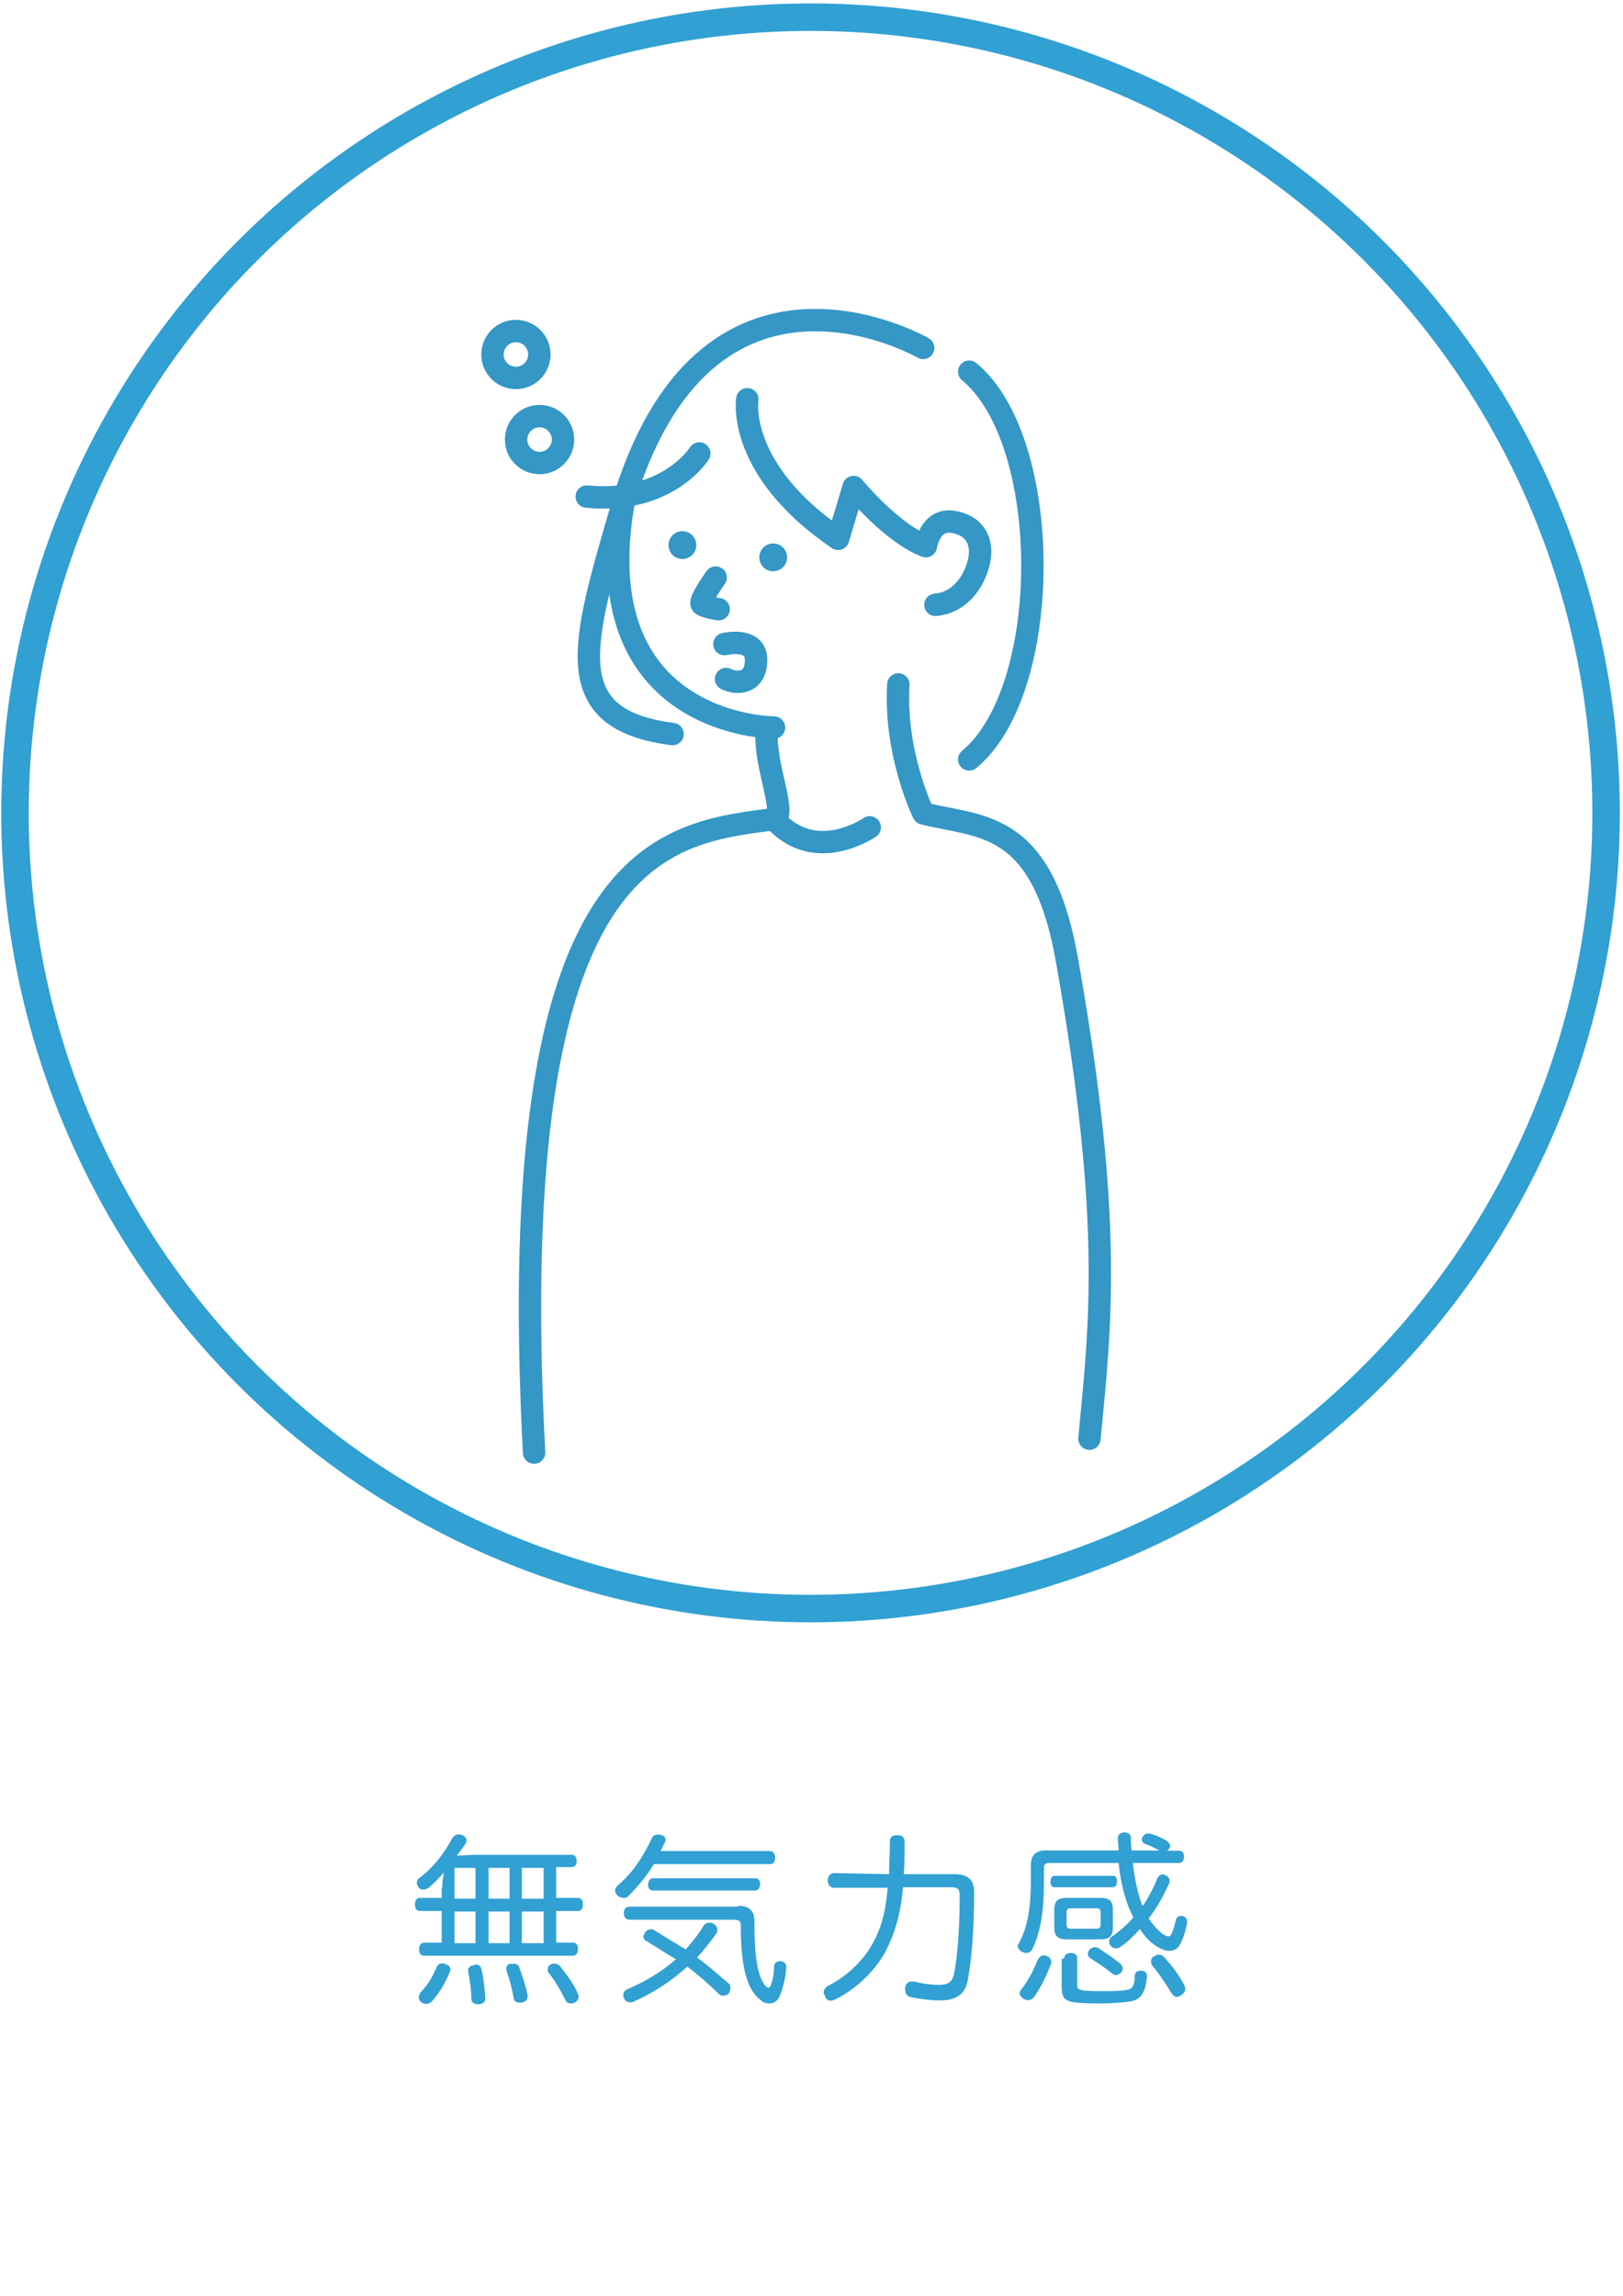 <?xml version="1.0" encoding="utf-8"?>
<!-- Generator: Adobe Illustrator 27.9.4, SVG Export Plug-In . SVG Version: 9.03 Build 54784)  -->
<svg version="1.1" id="レイヤー_1" xmlns="http://www.w3.org/2000/svg" xmlns:xlink="http://www.w3.org/1999/xlink" x="0px"
	 y="0px" viewBox="0 0 595.3 841.9" style="enable-background:new 0 0 595.3 841.9;" xml:space="preserve">
<style type="text/css">
	.st0{fill:none;stroke:#3497C5;stroke-width:8.212;stroke-linecap:round;stroke-linejoin:round;stroke-miterlimit:10;}
	.st1{fill:#3497C5;}
	.st2{fill:#31A0D2;}
	.st3{fill:none;stroke:#31A0D2;stroke-width:10.079;stroke-miterlimit:10;}
</style>
<g>
	<g>
		<path class="st0" d="M338.6,127.6c0,0-80.3-46.4-110.6,58.6c-14.6,50.3-23.2,77.6,18.7,83"/>
		<path class="st0" d="M355.5,136.3c30.9,25.6,30.9,116.6,0,142.2"/>
		<path class="st0" d="M256.5,166.3c0,0-11.6,18.7-41.3,15.8"/>
		<path class="st0" d="M274.1,146.4c0,0-4.2,25.6,33.3,51.2l5.7-19c0,0,14,17,26.5,21.7c0,0,1.5-10.4,10.1-8.9s10.7,8,9.5,14
			s-5.9,15.5-16.1,16.4"/>
		<path class="st0" d="M283.9,266.8c0,0-70.2,0-55-83.6"/>
		<path class="st0" d="M262.5,211.8c0,0-6.2,8.6-5.1,9.8c1.5,1.2,6.2,1.8,6.2,1.8"/>
		<path class="st0" d="M265.7,236.2c0,0,11.3-2.7,11.6,5.4c0.3,8.3-5.9,9.8-11,7.4"/>
		<path class="st0" d="M281.2,268.3c-0.9,12.5,8,31.5,2.4,32.1c-38.7,5.4-99.6,8.3-87.7,232.3"/>
		<path class="st0" d="M399.6,527.6c3.9-41.3,8.9-79.1-8.3-175.8c-9.2-51.7-32.1-48.2-52.6-53.5c0,0-10.7-21.7-9.2-47.3"/>
		<circle class="st1" cx="283.6" cy="204.4" r="5.1"/>
		<circle class="st1" cx="250.3" cy="199.9" r="5.1"/>
		<circle class="st0" cx="197.9" cy="161.2" r="8.6"/>
		<ellipse transform="matrix(0.16 -0.987 0.987 0.16 30.632 296.042)" class="st0" cx="189.3" cy="130" rx="8.6" ry="8.6"/>
		<path class="st0" d="M319,303.4c0,0-19.9,14-35.1-3"/>
	</g>
	<g>
		<g>
			<path class="st2" d="M162.2,692.4c0-1.8,0.3-3.9,0.6-5.7c-1.8,2.1-3.6,3.9-5.7,5.7c-0.6,0.3-1.2,0.6-1.8,0.6
				c-0.6,0-1.5-0.3-1.8-0.9s-0.6-0.9-0.6-1.5c0-0.9,0.3-1.5,1.2-2.1c4.8-3.6,8.9-8.9,11.9-14.6c0.6-0.6,1.2-1.2,2.1-1.2
				c0.3,0,0.9,0,1.5,0.3c0.9,0.3,1.5,1.2,1.5,1.8c0,0.3,0,0.9-0.3,1.2c-0.9,1.5-2.1,3-3.3,4.5c2.4,0,4.8-0.3,7.1-0.3h35.1
				c1.2,0,1.8,0.9,1.8,2.4c0,1.2-0.6,2.1-1.8,2.1h-5.7V696h8c1.2,0,1.8,0.9,1.8,2.4s-0.6,2.4-1.8,2.4h-8v11.6h6.2
				c1.2,0,1.8,0.9,1.8,2.4c0,1.2-0.6,2.4-1.8,2.4h-54.7c-1.2,0-1.8-0.9-1.8-2.4c0-1.2,0.6-2.4,1.8-2.4h6.5v-11.6h-8
				c-1.2,0-1.8-0.9-1.8-2.4s0.6-2.4,1.8-2.4h8V692.4z M165.2,722.4c0,0.3,0,0.6-0.3,0.9c-1.5,3.9-3.9,7.7-6.5,10.7
				c-0.6,0.6-1.5,0.9-2.1,0.9s-1.2-0.3-1.8-0.6c-0.6-0.6-0.9-1.2-0.9-1.8c0-0.6,0.3-1.2,0.6-1.8c2.4-2.4,4.5-5.7,5.9-9.2
				c0.3-0.9,1.2-1.5,2.1-1.5c0.3,0,0.6,0,1.2,0.3C164.6,720.7,165.2,721.3,165.2,722.4z M174.4,696.3V685h-7.7v11.3H174.4z
				 M174.4,712.6V701h-7.7v11.6H174.4z M174.4,720.4c1.2,0,1.8,0.6,2.1,1.5c0.9,3.3,1.2,7.1,1.5,10.7c0,0,0,0,0,0.3
				c0,1.2-0.9,2.1-2.4,2.1h-0.3c-1.2,0-2.4-0.6-2.4-1.8c0-3.3-0.6-7.1-1.2-10.4v-0.3c0-0.9,0.9-1.8,2.1-1.8
				C174.1,720.4,174.4,720.4,174.4,720.4z M186.9,696.3V685h-7.7v11.3H186.9z M186.9,712.6V701h-7.7v11.6H186.9z M188.4,720.1
				c1.2,0,1.8,0.6,2.1,1.5c1.2,3.3,2.4,6.8,3,10.1c0,0.3,0,0.6,0,0.6c0,1.2-0.9,1.8-2.1,2.1c-0.3,0-0.6,0-0.9,0
				c-1.2,0-2.1-0.6-2.1-1.8c-0.6-3.3-1.5-6.8-2.7-10.1c0-0.3,0-0.6,0-0.6c0-0.9,0.6-1.8,1.8-1.8
				C187.8,720.4,188.1,720.1,188.4,720.1z M199.4,696.3V685h-8v11.3H199.4z M199.4,712.6V701h-8v11.6H199.4z M203.3,720.1
				c0.9,0,1.5,0.3,2.1,0.9c2.7,3.6,5.1,6.5,6.5,10.1c0.3,0.3,0.3,0.9,0.3,1.2c0,0.9-0.6,1.8-1.5,2.1c-0.3,0.3-0.9,0.3-1.2,0.3
				c-0.9,0-1.8-0.3-2.1-1.2c-1.8-3.6-3.6-6.8-6.2-10.1c-0.3-0.3-0.3-0.6-0.3-1.2s0.3-1.5,1.2-1.8
				C202.4,720.1,202.7,720.1,203.3,720.1z"/>
			<path class="st2" d="M239.9,683.5c-2.7,4.5-5.9,8.3-9.5,11.9c-0.6,0.6-1.2,0.6-1.8,0.6c-0.6,0-1.5-0.3-2.1-0.9
				c-0.6-0.6-0.9-1.2-0.9-1.8c0-0.6,0.3-1.2,0.9-1.8c5.4-4.5,9.5-10.7,12.5-17.2c0.3-0.9,1.2-1.5,2.1-1.5c0.3,0,0.6,0,0.9,0
				c1.5,0.3,2.1,0.9,2.1,1.8c0,0.3,0,0.6-0.3,1.2c-0.6,0.9-0.9,2.1-1.5,3h39.9c1.2,0,2.1,0.9,2.1,2.4s-0.6,2.4-1.8,2.4H239.9z
				 M236.9,711.7c-0.6-0.3-0.9-0.9-0.9-1.5c0-0.6,0.3-0.9,0.6-1.5c0.6-0.9,1.5-1.2,2.1-1.2c0.3,0,0.9,0,1.2,0.3
				c3.9,2.4,7.7,4.8,11.6,7.1c2.4-2.7,4.8-5.7,6.5-8.6c0.3-0.6,1.2-1.2,2.1-1.2c0.6,0,0.9,0,1.5,0.3c0.9,0.6,1.5,1.2,1.5,2.1
				c0,0.6,0,0.9-0.3,1.5c-2.1,3-4.5,5.9-7.1,8.9c4.2,3,7.7,6.2,11.6,9.5c0.6,0.6,0.6,1.2,0.6,1.8c0,0.6-0.3,1.5-0.6,1.8
				c-0.6,0.6-1.2,0.9-2.1,0.9c-0.6,0-1.2-0.3-1.8-0.9c-3.6-3.6-7.4-6.8-11.3-9.8c-5.9,5.4-12.8,9.8-19.6,12.8
				c-0.6,0.3-0.9,0.3-1.5,0.3c-0.9,0-1.8-0.6-2.1-1.5c-0.3-0.6-0.3-0.9-0.3-1.2c0-0.9,0.6-1.8,1.5-2.1c6.2-2.7,12.5-6.2,17.8-11
				C244,716.2,240.4,713.8,236.9,711.7z M270.8,698.9c3.9,0,5.9,1.8,5.9,5.4c0,14,1.2,20.2,3.9,23.8c0.6,0.6,0.9,0.9,1.2,0.9
				s0.6-0.3,0.9-0.9c0.6-1.5,1.2-3.9,1.2-6.8c0-1.5,1.2-2.1,2.1-2.1h0.3c1.2,0,2.1,0.9,2.1,2.1v0.3c-0.3,4.2-1.5,8.6-2.7,11
				c-0.9,1.5-2.1,2.1-3.6,2.1c-0.9,0-2.1-0.3-2.7-0.9c-3.6-2.7-7.7-7.7-7.7-27.7c0-1.5-0.6-2.1-2.4-2.1h-38.4
				c-1.2,0-2.1-0.9-2.1-2.4c0-1.2,0.6-2.4,2.1-2.4h39.9V698.9z M277,688.8c1.2,0,1.8,0.9,1.8,2.1s-0.6,2.4-1.8,2.4h-37.5
				c-1.2,0-1.8-0.9-1.8-2.1s0.6-2.4,1.8-2.4H277z"/>
			<path class="st2" d="M326.1,687.3c0-3.6,0.3-7.4,0.3-11.9c0-1.8,0.9-2.4,2.7-2.4c1.8,0,2.7,0.6,2.7,2.7c0,4.2,0,8.3-0.3,11.6
				h18.7c4.8,0,7.1,2.1,7.1,6.5c0,0.3,0,0.6,0,1.2c0,11.3-0.9,24.1-2.4,31.5c-0.9,4.8-4.2,7.1-10.1,7.1c-3.9,0-7.7-0.6-10.7-1.2
				c-1.5-0.3-2.1-1.5-2.1-2.7c0-0.3,0-0.6,0-0.9c0.3-1.5,1.2-2.1,2.4-2.1c0.3,0,0.6,0,0.9,0c2.4,0.6,5.9,1.2,9.2,1.2
				c3.3,0,4.8-1.2,5.4-3.9c1.5-7.1,2.1-19,2.1-28.6c0-2.7-0.6-3.3-3.3-3.3h-17.5c-0.9,10.7-3.3,17.5-6.5,23.8
				c-4.2,7.4-11,13.7-18.1,17.2c-0.6,0.3-1.2,0.6-1.8,0.6c-0.9,0-1.8-0.3-2.1-1.5c-0.3-0.6-0.6-1.2-0.6-1.5c0-0.9,0.6-1.8,1.5-2.4
				c6.2-3,12.5-8.6,16.1-14.9c3.3-5.7,5.1-11.6,5.9-21.1h-19.6c-1.5,0-2.4-1.2-2.4-2.7s0.9-2.7,2.4-2.7L326.1,687.3L326.1,687.3z"/>
			<path class="st2" d="M426.3,679H426c-1.8-0.9-3.9-2.1-5.7-2.7c-0.9-0.3-1.5-0.9-1.5-1.8c0-0.3,0-0.6,0.3-0.9
				c0.6-0.6,0.9-1.2,1.8-1.2c0.3,0,0.6,0,0.9,0c2.1,0.6,4.8,1.8,6.2,2.7c0.6,0.6,1.2,1.2,1.2,1.8c0,0.3,0,0.6-0.3,0.9
				c-0.3,0.6-0.6,0.9-1.2,0.9h4.8c1.2,0,1.8,0.9,1.8,2.1s-0.6,2.4-1.8,2.4h-17c0.6,5.1,1.5,9.5,2.7,13.4c0.3,0.9,0.6,1.8,0.9,2.4
				c2.1-3,3.9-6.5,5.4-10.1c0.3-0.9,1.2-1.5,1.8-1.5c0.3,0,0.6,0,1.2,0.3c0.9,0.3,1.5,1.2,1.5,2.1c0,0.3,0,0.6-0.3,1.2
				c-2.1,4.5-4.5,8.9-7.4,12.5c1.5,2.4,3.3,4.2,5.1,5.7c0.9,0.6,1.5,0.9,2.1,0.9s0.9-0.3,1.2-0.9c0.6-1.2,1.2-3.3,1.5-4.8
				c0.3-1.2,0.9-1.8,2.1-1.8h0.3c1.2,0.3,1.8,0.9,1.8,2.1c0,0,0,0.3,0,0.6c-0.6,3-1.5,5.9-2.7,8c-0.9,1.5-2.1,2.1-3.9,2.1
				c-1.5,0-3-0.6-4.8-1.8c-2.4-1.5-4.2-3.6-5.9-6.2c-2.1,2.4-4.5,4.8-7.1,6.5c-0.6,0.6-1.2,0.6-1.8,0.6c-0.6,0-1.2-0.3-1.8-0.9
				c-0.3-0.3-0.6-0.9-0.6-1.5s0.3-1.5,0.9-1.8c3-2.1,5.7-4.5,8-7.1c-0.6-1.5-1.5-3-2.1-4.8c-1.5-4.2-2.7-9.2-3.3-15.2H385
				c-1.2,0-2.1,0.3-2.1,1.8v5.9c0,9.8-1.2,17.5-4.2,23.8c-0.6,1.2-1.5,1.5-2.4,1.5c-0.6,0-1.2-0.3-1.8-0.6c-0.6-0.6-1.2-1.2-1.2-1.8
				c0-0.6,0.3-0.9,0.6-1.5c3-5.7,4.2-12.5,4.2-22.6v-5.7c0-3.6,1.8-5.4,5.4-5.4h26.8c0-1.5-0.3-3-0.3-4.5c0-1.2,0.9-2.1,2.4-2.1
				s2.4,0.6,2.4,2.1s0,3,0.3,4.5h11.3V679z M382.9,717.1c0.3,0,0.9,0,1.2,0.3c0.9,0.3,1.5,1.2,1.5,2.1c0,0.3,0,0.6-0.3,1.2
				c-1.5,3.9-3.6,8.3-6.2,11.9c-0.6,0.6-1.2,0.9-2.1,0.9c-0.6,0-1.2-0.3-1.8-0.6c-0.6-0.6-1.2-1.2-1.2-1.8c0-0.6,0.3-1.2,0.6-1.5
				c2.1-2.7,4.5-6.8,5.9-10.7C381.4,717.4,382,717.1,382.9,717.1z M386.8,692.1c-1.2,0-1.5-0.9-1.5-2.1s0.6-2.1,1.5-2.1h21.4
				c1.2,0,1.5,0.9,1.5,2.1s-0.6,2.1-1.5,2.1H386.8z M403.7,696c3.3,0,4.5,1.2,4.5,4.5v6.2c0,3.3-1.2,4.5-4.5,4.5h-12.5
				c-3.3,0-4.5-1.2-4.5-4.5v-6.2c0-3.3,1.2-4.5,4.5-4.5H403.7z M390.3,718.3c0-1.2,0.9-2.1,2.4-2.1s2.4,0.6,2.4,2.1v9.5
				c0,2.1,0.6,2.4,9.8,2.4c8.6,0,9.8-0.6,10.4-1.5s0.9-2.1,0.9-3.9c0-1.5,0.9-2.1,2.1-2.1h0.3c1.5,0,2.1,0.9,2.1,2.1v0.3
				c-0.3,2.1-0.6,4.2-1.5,5.7c-0.9,1.8-2.4,3-5.7,3.3c-2.4,0.3-5.7,0.6-9.2,0.6s-6.8,0-9.2-0.3c-4.5-0.3-5.7-1.8-5.7-5.7v-10.4
				H390.3z M392.7,699.8c-0.9,0-1.5,0.3-1.5,1.5v4.5c0,1.2,0.6,1.5,1.5,1.5h9.5c0.9,0,1.5-0.3,1.5-1.5v-4.5c0-1.2-0.6-1.5-1.5-1.5
				H392.7z M410.9,720.1c0.6,0.6,0.9,1.2,0.9,1.8c0,0.6-0.3,1.2-0.6,1.5c-0.6,0.6-1.2,0.9-1.8,0.9c-0.6,0-1.2-0.3-1.5-0.6
				c-2.1-1.8-5.4-3.9-7.7-5.4c-0.6-0.3-1.2-0.9-1.2-1.8c0-0.6,0.3-0.9,0.6-1.5c0.6-0.6,1.2-0.9,1.8-0.9c0.3,0,0.9,0,1.5,0.3
				C405.5,716.2,408.8,718.3,410.9,720.1z M422.2,719.2c0-0.6,0.3-1.5,1.2-1.8c0.6-0.3,0.9-0.6,1.5-0.6c0.9,0,1.5,0.3,2.1,0.9
				c2.4,2.7,5.7,6.8,7.4,10.4c0.3,0.6,0.3,0.9,0.3,1.5c0,0.9-0.6,1.5-1.5,2.1c-0.6,0.3-0.9,0.6-1.5,0.6c-0.9,0-1.5-0.6-2.1-1.5
				c-1.8-3-4.5-7.1-6.8-9.8C422.2,720.4,422.2,719.8,422.2,719.2z"/>
		</g>
	</g>
	<circle class="st3" cx="297.3" cy="298.1" r="291.8"/>
</g>
</svg>
